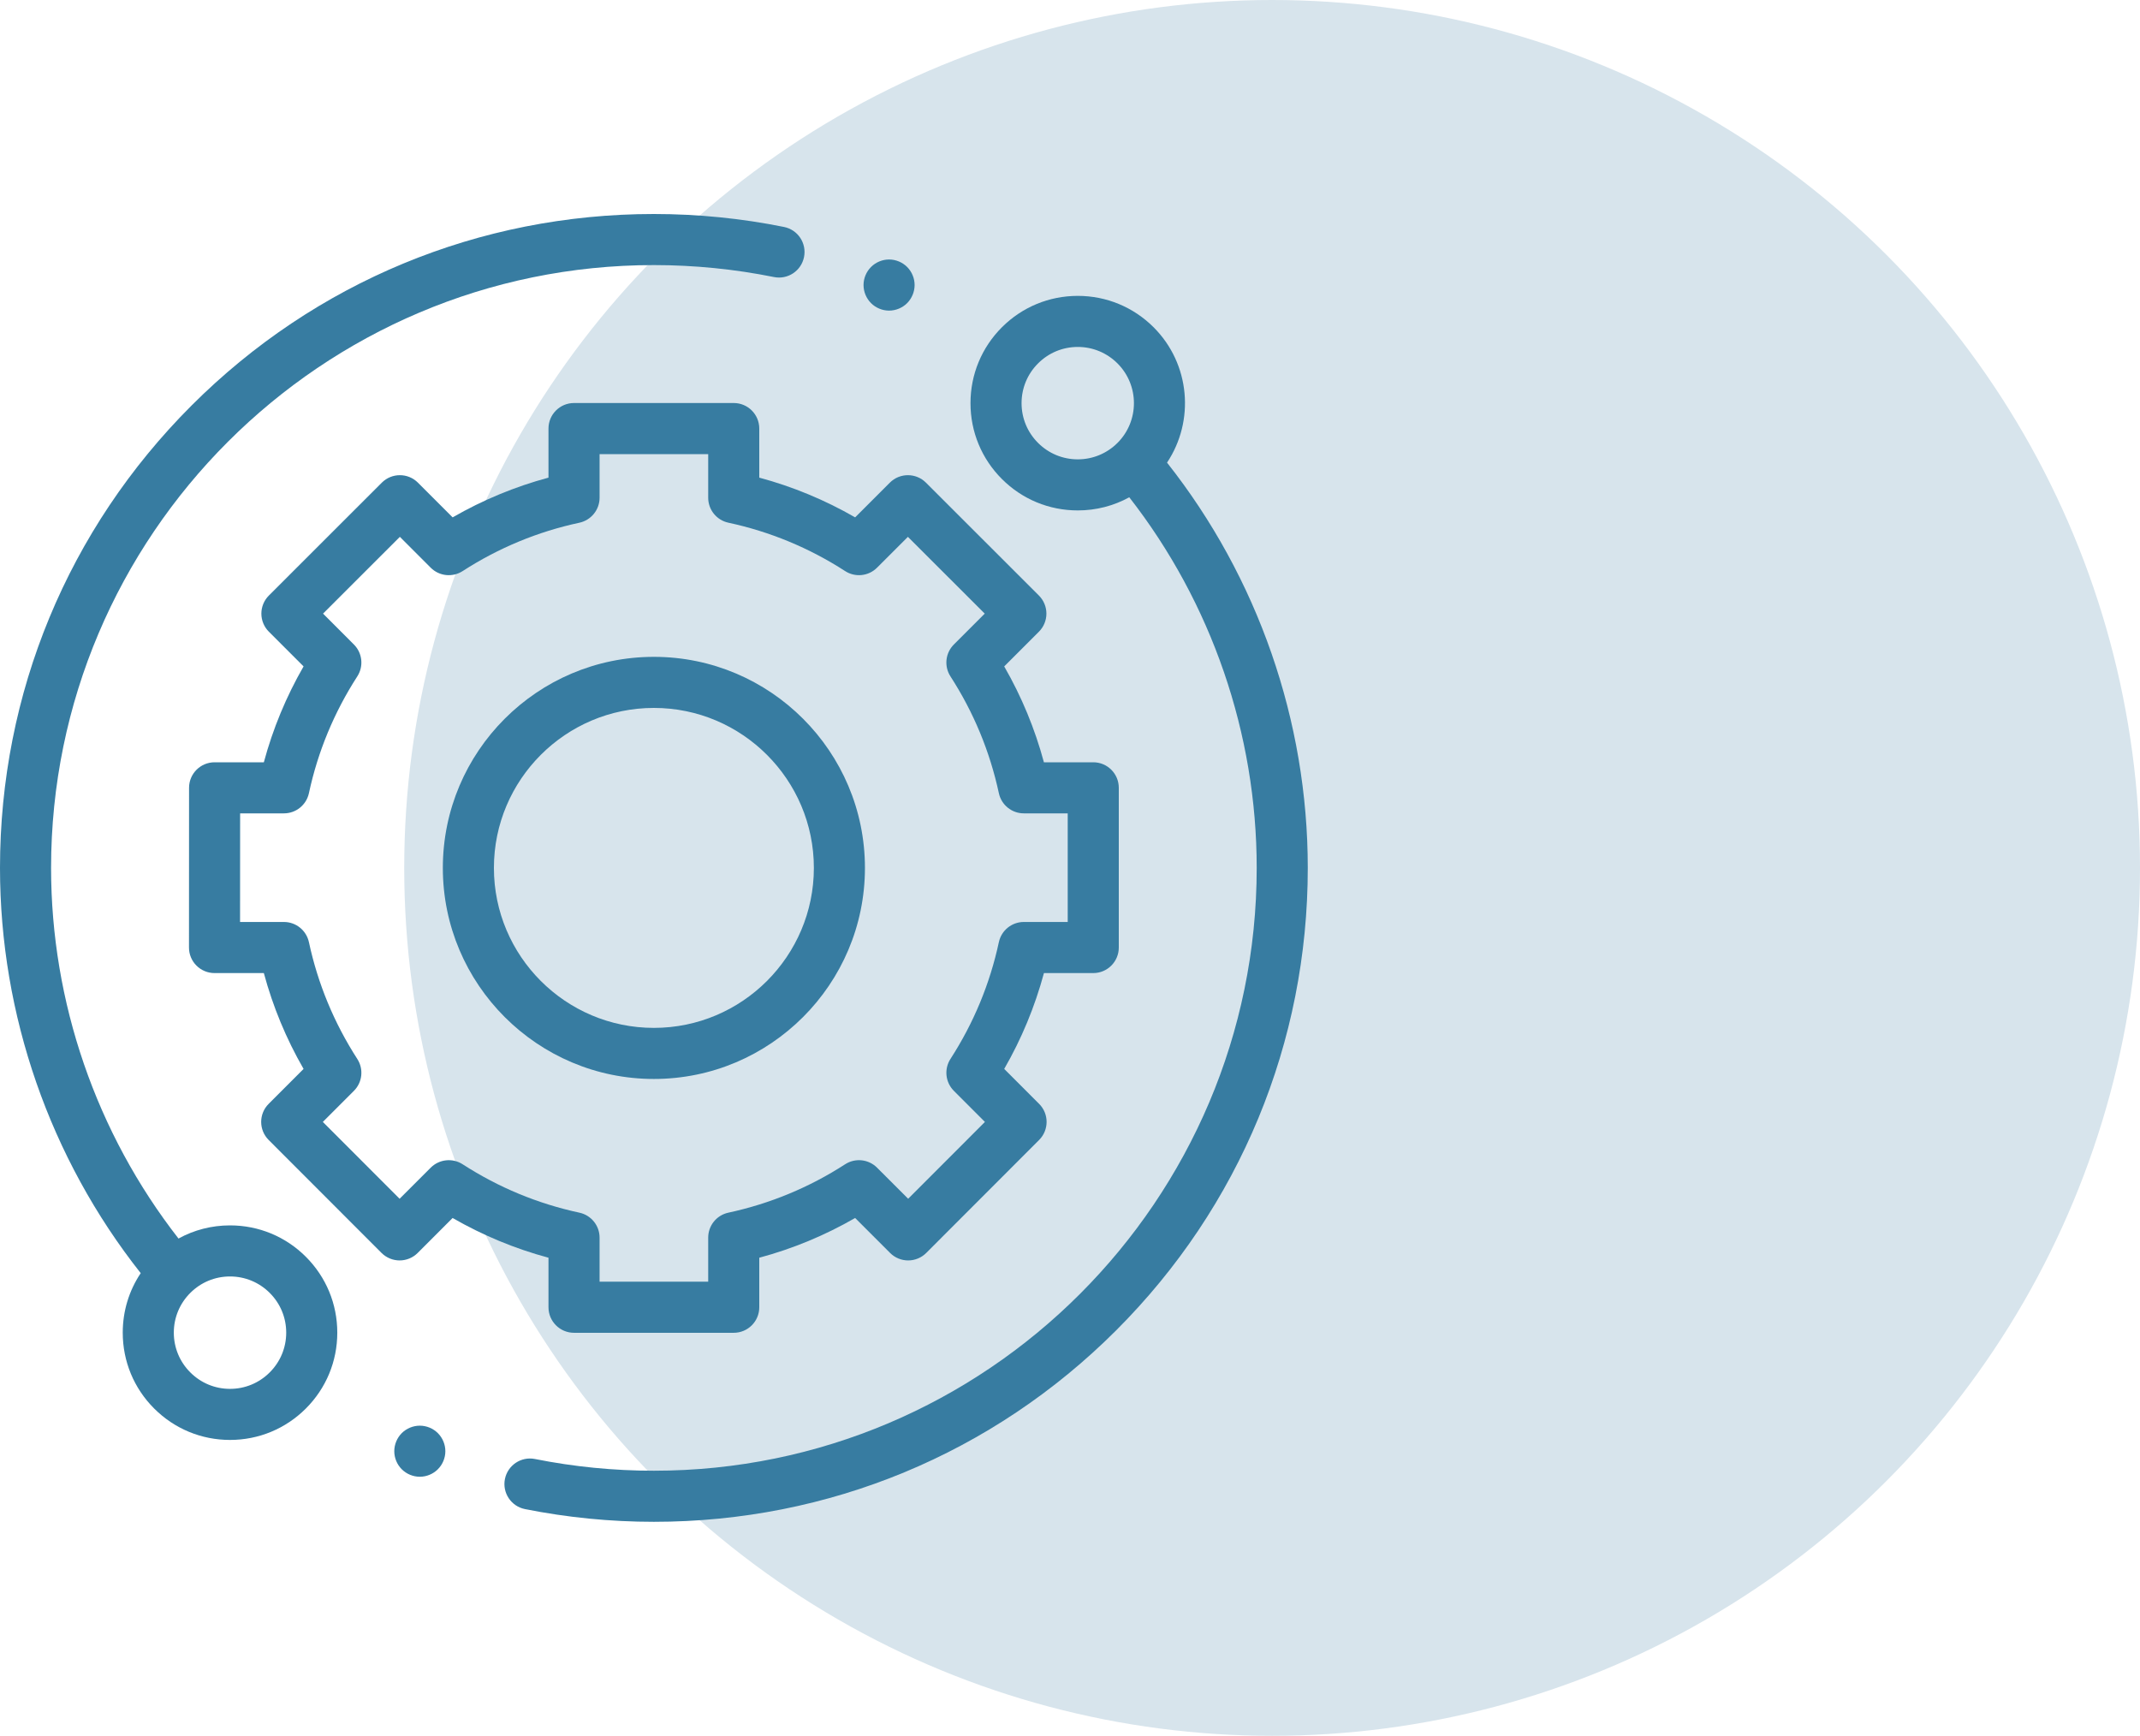 <?xml version="1.0" encoding="UTF-8"?>
<svg width="90px" height="73px" viewBox="0 0 90 73" version="1.1" xmlns="http://www.w3.org/2000/svg" xmlns:xlink="http://www.w3.org/1999/xlink">
    <!-- Generator: Sketch 52.6 (67491) - http://www.bohemiancoding.com/sketch -->
    <title>Group 12</title>
    <desc>Created with Sketch.</desc>
    <g id="Screen" stroke="none" stroke-width="1" fill="none" fill-rule="evenodd">
        <g id="Home" transform="translate(-993, -1317)">
            <g id="Group-12" transform="translate(993, 1317)">
                <circle id="Oval" fill="#D7E4EC" cx="53.5" cy="36.5" r="36.5"></circle>
                <g id="technical-support" transform="translate(0, 9)" fill="#377CA1" fill-rule="nonzero">
                    <path d="M9.673,42.534 C8.903,42.534 8.163,42.726 7.507,43.087 C4.047,38.652 2.148,33.143 2.148,27.5 C2.148,13.521 13.521,2.148 27.5,2.148 C29.199,2.148 30.898,2.318 32.549,2.651 C33.13,2.769 33.697,2.393 33.814,1.811 C33.932,1.229 33.556,0.663 32.974,0.545 C31.184,0.183 29.342,0 27.5,0 C20.155,0 13.249,2.861 8.055,8.055 C2.861,13.249 0,20.155 0,27.5 C0,33.679 2.098,39.709 5.918,44.543 C5.426,45.277 5.162,46.141 5.162,47.045 C5.162,48.25 5.631,49.383 6.483,50.235 C7.335,51.087 8.468,51.557 9.673,51.557 C10.879,51.557 12.012,51.087 12.864,50.235 C13.716,49.383 14.185,48.25 14.185,47.045 C14.185,45.84 13.716,44.707 12.864,43.855 C12.012,43.003 10.879,42.534 9.673,42.534 Z M11.344,48.716 C10.898,49.163 10.305,49.409 9.673,49.409 C9.042,49.409 8.449,49.163 8.003,48.716 C7.556,48.27 7.31,47.676 7.31,47.045 C7.31,46.414 7.556,45.82 8.003,45.374 C8.449,44.928 9.042,44.682 9.673,44.682 C10.305,44.682 10.898,44.928 11.344,45.374 C11.791,45.82 12.037,46.414 12.037,47.045 C12.037,47.676 11.791,48.27 11.344,48.716 Z" id="Shape"></path>
                    <path d="M49.081,10.456 C50.249,8.704 50.062,6.309 48.517,4.764 C47.665,3.913 46.532,3.443 45.327,3.443 C44.121,3.443 42.988,3.913 42.136,4.764 C41.284,5.617 40.815,6.75 40.815,7.955 C40.815,9.16 41.284,10.293 42.136,11.145 C42.988,11.997 44.121,12.466 45.327,12.466 C46.097,12.466 46.837,12.274 47.493,11.913 C50.953,16.348 52.852,21.857 52.852,27.5 C52.852,41.479 41.479,52.852 27.5,52.852 C25.817,52.852 24.135,52.686 22.499,52.359 C21.918,52.242 21.352,52.62 21.235,53.201 C21.119,53.783 21.496,54.349 22.078,54.465 C23.851,54.82 25.676,55 27.5,55 C34.845,55 41.751,52.139 46.945,46.945 C52.139,41.751 55,34.845 55,27.5 C55,21.321 52.901,15.29 49.081,10.456 Z M43.656,9.626 C43.209,9.18 42.963,8.586 42.963,7.955 C42.963,7.324 43.209,6.73 43.656,6.284 C44.102,5.837 44.695,5.591 45.327,5.591 C45.958,5.591 46.551,5.837 46.998,6.284 C47.919,7.205 47.919,8.705 46.998,9.626 C46.551,10.072 45.958,10.318 45.327,10.318 C44.695,10.318 44.102,10.072 43.656,9.626 Z" id="Shape"></path>
                    <path d="M23.067,45.977 C23.067,46.57 23.548,47.051 24.141,47.051 L30.858,47.051 C31.452,47.051 31.932,46.57 31.932,45.977 L31.932,43.894 C33.345,43.514 34.695,42.954 35.964,42.223 L37.434,43.693 C37.636,43.895 37.909,44.008 38.194,44.008 C38.479,44.008 38.752,43.895 38.954,43.693 L43.701,38.942 C44.121,38.522 44.121,37.842 43.701,37.423 L42.233,35.954 C42.964,34.686 43.523,33.335 43.904,31.923 L45.978,31.923 C46.572,31.923 47.052,31.442 47.052,30.849 L47.052,24.132 C47.052,23.538 46.572,23.058 45.978,23.058 L43.903,23.058 C43.523,21.646 42.964,20.295 42.233,19.026 L43.693,17.566 C43.895,17.364 44.008,17.091 44.008,16.806 C44.008,16.521 43.894,16.247 43.693,16.046 L38.942,11.298 C38.522,10.879 37.842,10.879 37.423,11.299 L35.964,12.758 C34.695,12.027 33.345,11.467 31.932,11.087 L31.932,9.023 C31.932,8.43 31.452,7.949 30.858,7.949 L24.141,7.949 C23.548,7.949 23.067,8.43 23.067,9.023 L23.067,11.087 C21.655,11.467 20.305,12.027 19.036,12.758 L17.577,11.299 C17.158,10.879 16.478,10.879 16.058,11.298 L11.307,16.046 C11.105,16.248 10.992,16.521 10.992,16.806 C10.992,17.091 11.105,17.364 11.307,17.566 L12.767,19.026 C12.036,20.295 11.477,21.645 11.096,23.058 L9.026,23.058 C8.432,23.058 7.951,23.538 7.951,24.131 L7.948,30.848 C7.947,31.133 8.06,31.407 8.262,31.608 C8.463,31.809 8.736,31.923 9.022,31.923 L11.096,31.923 C11.477,33.335 12.036,34.686 12.767,35.954 L11.299,37.423 C10.879,37.842 10.879,38.522 11.299,38.942 L16.046,43.693 C16.248,43.894 16.521,44.008 16.806,44.008 L16.806,44.008 C17.091,44.008 17.364,43.895 17.566,43.693 L19.035,42.223 C20.305,42.954 21.655,43.514 23.067,43.894 L23.067,45.977 Z M19.457,39.964 C19.032,39.689 18.472,39.749 18.114,40.107 L16.806,41.414 L13.577,38.183 L14.884,36.876 C15.242,36.518 15.301,35.959 15.026,35.534 C14.053,34.026 13.368,32.374 12.992,30.623 C12.885,30.128 12.448,29.774 11.941,29.774 L10.096,29.774 L10.099,25.206 L11.941,25.206 C12.448,25.206 12.885,24.853 12.992,24.357 C13.368,22.606 14.053,20.954 15.026,19.447 C15.301,19.022 15.242,18.463 14.884,18.105 L13.586,16.806 L16.817,13.577 L18.114,14.875 C18.472,15.233 19.031,15.292 19.457,15.017 C20.964,14.043 22.616,13.358 24.367,12.983 C24.862,12.876 25.216,12.438 25.216,11.932 L25.216,10.098 L29.784,10.098 L29.784,11.932 C29.784,12.438 30.137,12.876 30.632,12.982 C32.383,13.358 34.036,14.043 35.543,15.017 C35.968,15.292 36.527,15.233 36.885,14.874 L38.183,13.577 L41.414,16.806 L40.116,18.104 C39.757,18.463 39.698,19.022 39.973,19.447 C40.947,20.954 41.631,22.606 42.008,24.357 C42.114,24.853 42.552,25.206 43.058,25.206 L44.904,25.206 L44.904,29.774 L43.058,29.774 C42.552,29.774 42.114,30.128 42.008,30.623 C41.632,32.374 40.947,34.026 39.973,35.533 C39.698,35.959 39.758,36.518 40.116,36.876 L41.422,38.183 L38.194,41.414 L36.886,40.107 C36.527,39.748 35.968,39.689 35.543,39.964 C34.036,40.938 32.383,41.622 30.632,41.999 C30.137,42.105 29.784,42.542 29.784,43.049 L29.784,44.902 L25.216,44.902 L25.216,43.049 C25.216,42.543 24.862,42.105 24.367,41.999 C22.616,41.623 20.964,40.938 19.457,39.964 Z" id="Shape"></path>
                    <path d="M36.376,27.5 C36.376,22.606 32.394,18.624 27.5,18.624 C22.606,18.624 18.624,22.606 18.624,27.5 C18.624,32.394 22.606,36.376 27.5,36.376 C32.394,36.376 36.376,32.394 36.376,27.5 Z M20.772,27.5 C20.772,23.79 23.79,20.772 27.5,20.772 C31.21,20.772 34.228,23.791 34.228,27.5 C34.228,31.209 31.21,34.228 27.5,34.228 C23.79,34.228 20.772,31.21 20.772,27.5 Z" id="Shape"></path>
                    <path d="M37.391,4.063 C37.674,4.063 37.951,3.948 38.151,3.748 C38.35,3.547 38.465,3.27 38.465,2.987 C38.465,2.706 38.351,2.429 38.151,2.228 C37.951,2.028 37.674,1.913 37.391,1.913 C37.108,1.913 36.832,2.028 36.632,2.228 C36.432,2.429 36.317,2.705 36.317,2.987 C36.317,3.271 36.432,3.547 36.632,3.748 C36.832,3.948 37.108,4.063 37.391,4.063 Z" id="Path"></path>
                    <path d="M17.656,50.957 C17.373,50.957 17.096,51.072 16.896,51.271 C16.697,51.471 16.582,51.748 16.582,52.031 C16.582,52.314 16.697,52.591 16.896,52.79 C17.096,52.99 17.373,53.105 17.656,53.105 C17.938,53.105 18.216,52.99 18.415,52.79 C18.615,52.591 18.73,52.313 18.73,52.031 C18.73,51.748 18.615,51.471 18.415,51.271 C18.216,51.072 17.938,50.957 17.656,50.957 Z" id="Path"></path>
                </g>
            </g>
        </g>
    </g>
</svg>